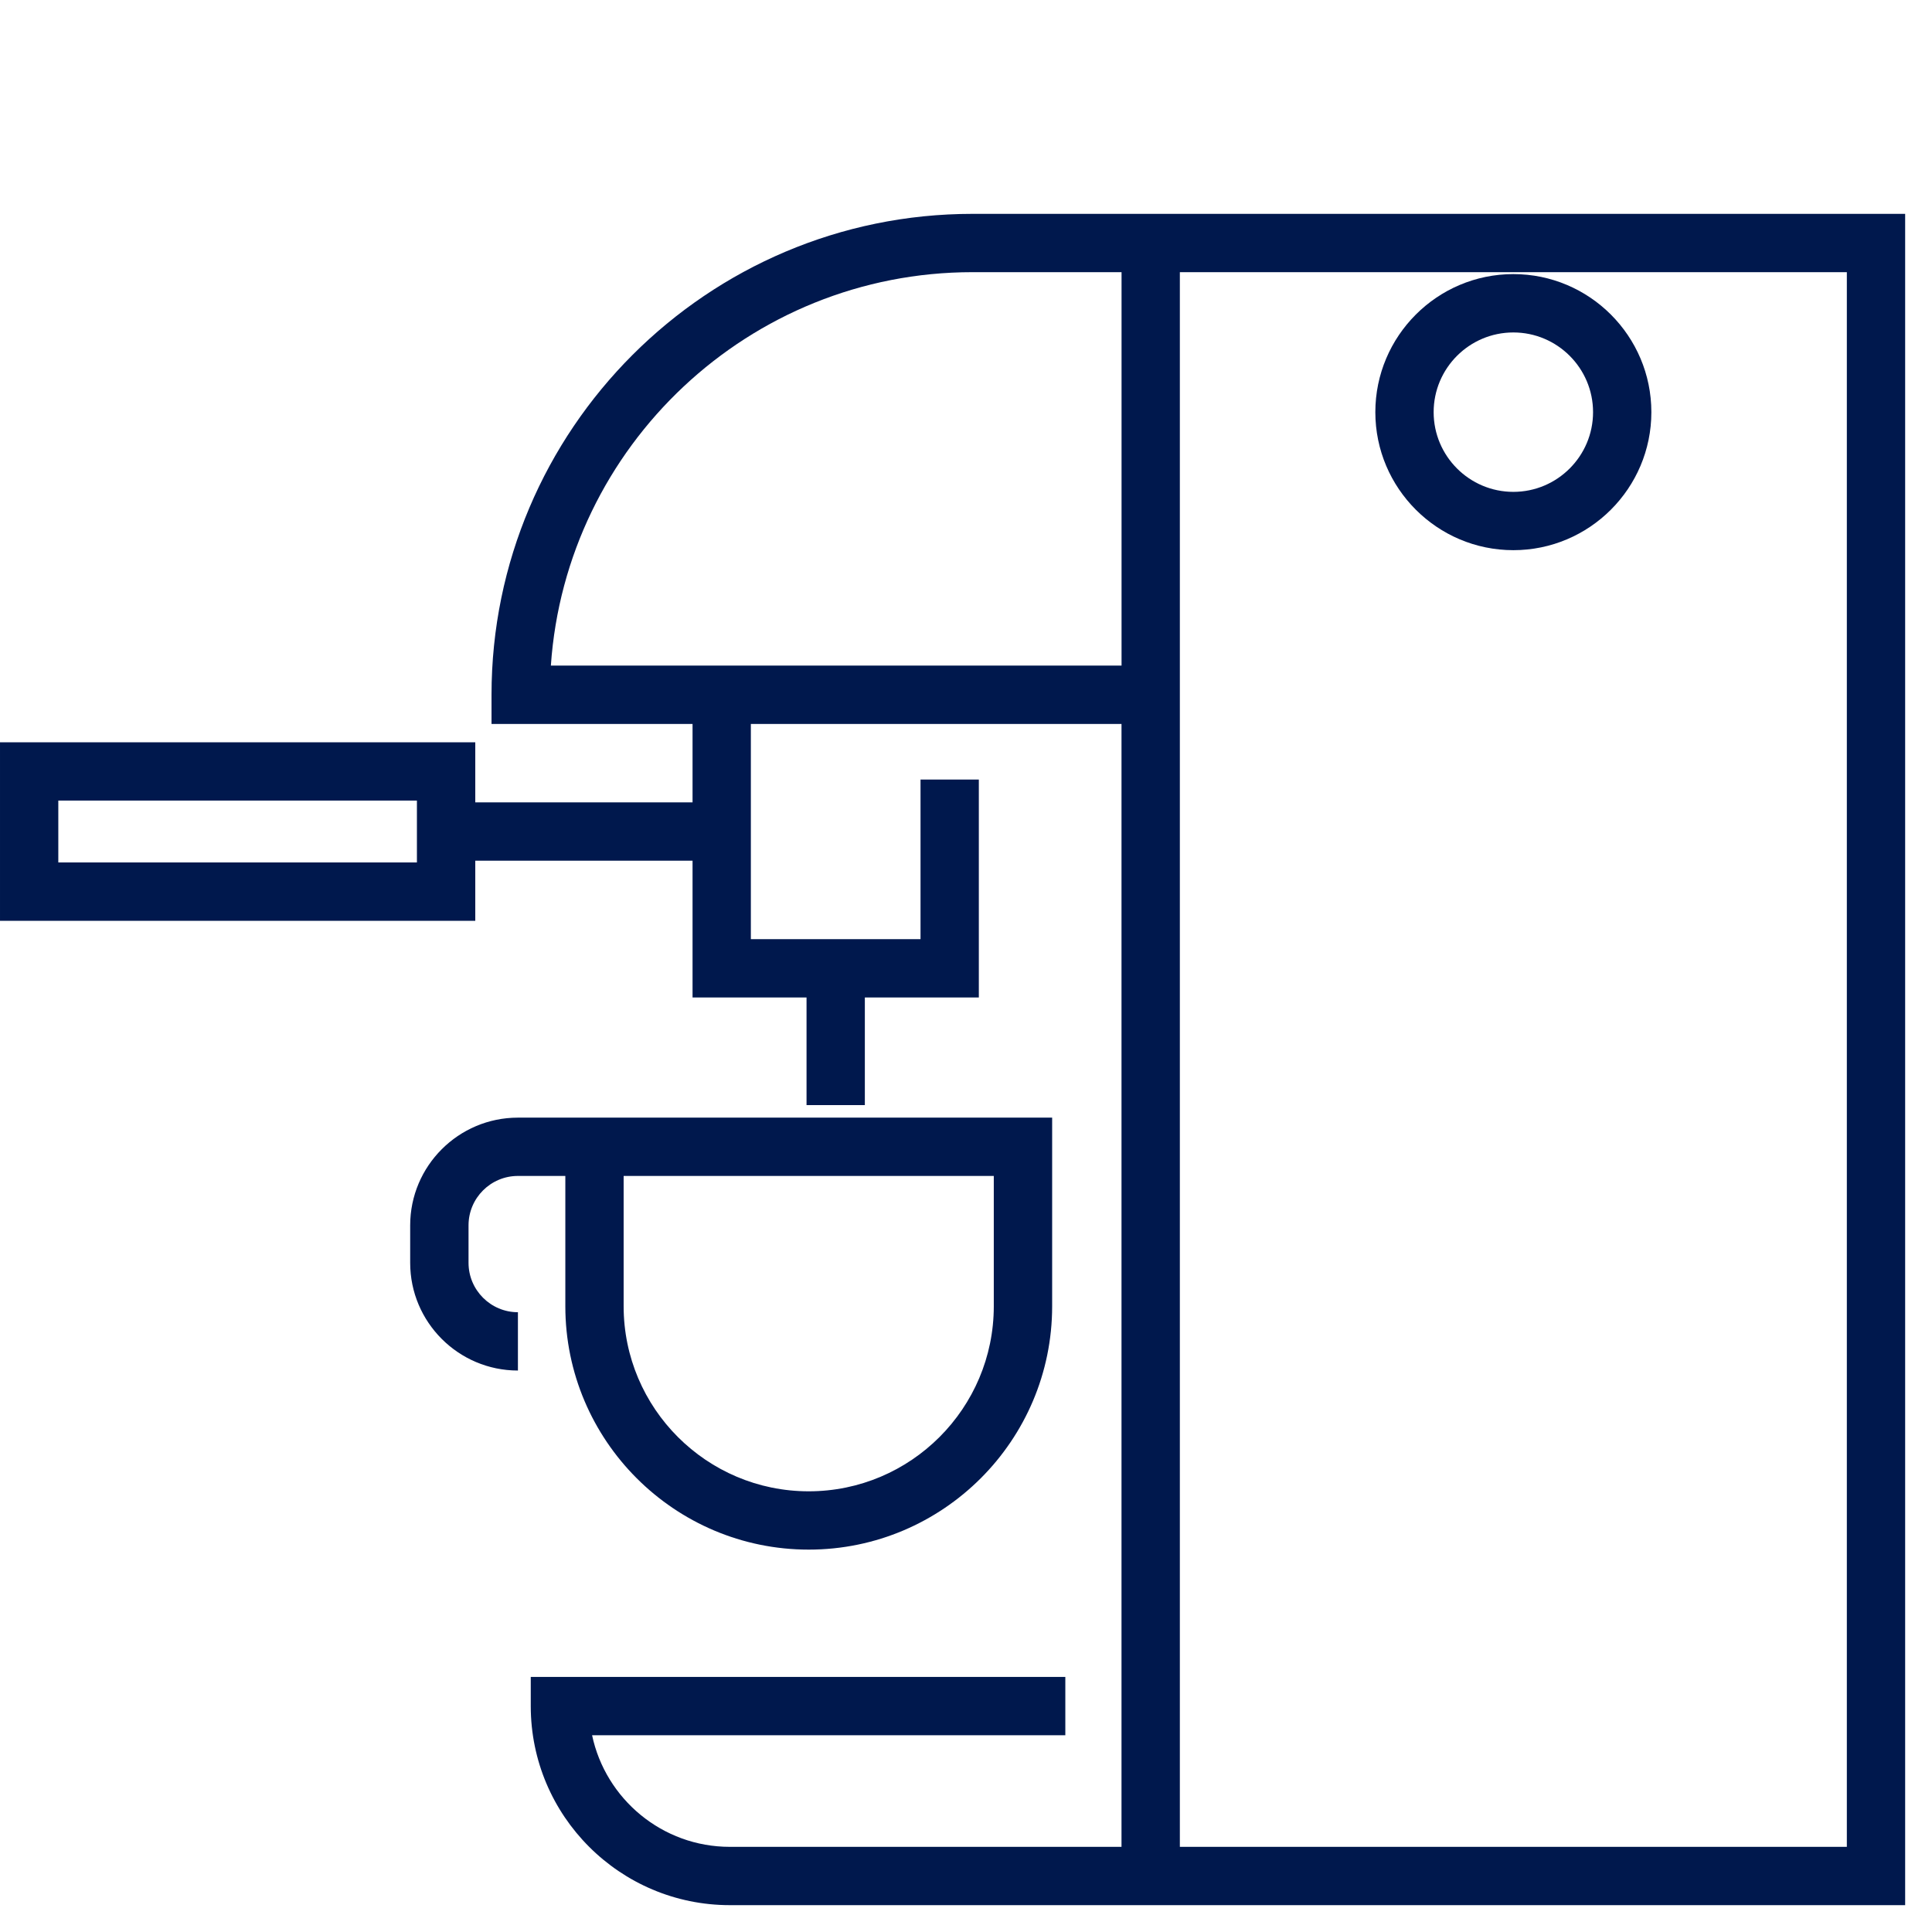 <?xml version="1.0" encoding="UTF-8" standalone="no"?>
<svg xmlns="http://www.w3.org/2000/svg" xmlns:xlink="http://www.w3.org/1999/xlink" xmlns:serif="http://www.serif.com/" width="100%" height="100%" viewBox="0 0 39 39" version="1.1" xml:space="preserve" style="fill-rule:evenodd;clip-rule:evenodd;stroke-linejoin:round;stroke-miterlimit:2;">
  <clipPath id="_clip1">
    <rect id="coffee-machine-svgrepo-com.svg" x="0" y="0" width="38.458" height="38.458"></rect>
  </clipPath>
  <g clip-path="url(#_clip1)">
    <g>
      <g>
        <path d="M38.458,4.317l-18.827,-0c-5.353,-0 -9.709,4.355 -9.709,9.708l0,0.589l4.058,-0l0,1.583l-4.386,0l-0,-1.213l-9.594,0l0,3.604l9.594,-0l-0,-1.214l4.386,0l0,2.761l2.301,0l-0,2.173l1.177,-0l0,-2.173l2.301,0l-0,-4.399l-1.177,0l-0,3.222l-3.425,0l0,-4.344l7.482,-0l0,22.667l-7.907,0c-1.365,0 -2.508,-0.968 -2.78,-2.253l9.553,0l0,-1.177l-10.791,-0l-0,0.589c-0,2.216 1.802,4.018 4.019,4.018l23.725,0l0,-34.141Zm-30.042,13.093l-7.239,0l0,-1.249l7.239,0l0,1.249l0,0Zm14.224,-3.974l-11.52,0c0.303,-4.43 4.004,-7.942 8.511,-7.942l3.009,-0l-0,7.942Zm14.641,23.845l-13.464,-0l-0,-31.787l13.464,-0l0,31.787Z" style="fill:#00184d;fill-rule:nonzero;"></path>
      </g>
    </g>
    <g>
      <g>
        <path d="M30.549,5.533c-1.536,0 -2.786,1.25 -2.786,2.787c-0,1.536 1.25,2.786 2.786,2.786c1.536,-0 2.786,-1.25 2.786,-2.786c0,-1.537 -1.25,-2.787 -2.786,-2.787Zm-0,4.396c-0.887,-0 -1.609,-0.722 -1.609,-1.609c0,-0.888 0.722,-1.609 1.609,-1.609c0.887,-0 1.609,0.721 1.609,1.609c-0,0.887 -0.722,1.609 -1.609,1.609Z" style="fill:#00184d;fill-rule:nonzero;"></path>
      </g>
    </g>
    <g>
      <g>
        <path d="M10.455,22.561c-1.199,-0 -2.175,0.975 -2.175,2.174l0,0.757c0,1.199 0.976,2.174 2.175,2.174l-0,-1.177c-0.55,-0 -0.997,-0.448 -0.997,-0.997l-0,-0.757c-0,-0.55 0.447,-0.997 0.997,-0.997l0.957,-0l0,2.63c0,2.709 2.204,4.913 4.913,4.913c2.71,0 4.914,-2.204 4.914,-4.913l-0,-3.807l-10.784,-0Zm9.606,3.807c-0,2.06 -1.676,3.736 -3.736,3.736c-2.06,-0 -3.736,-1.676 -3.736,-3.736l0,-2.63l7.472,-0l-0,2.63Z" style="fill:#00184d;fill-rule:nonzero;"></path>
      </g>
    </g>
  </g>
</svg>

